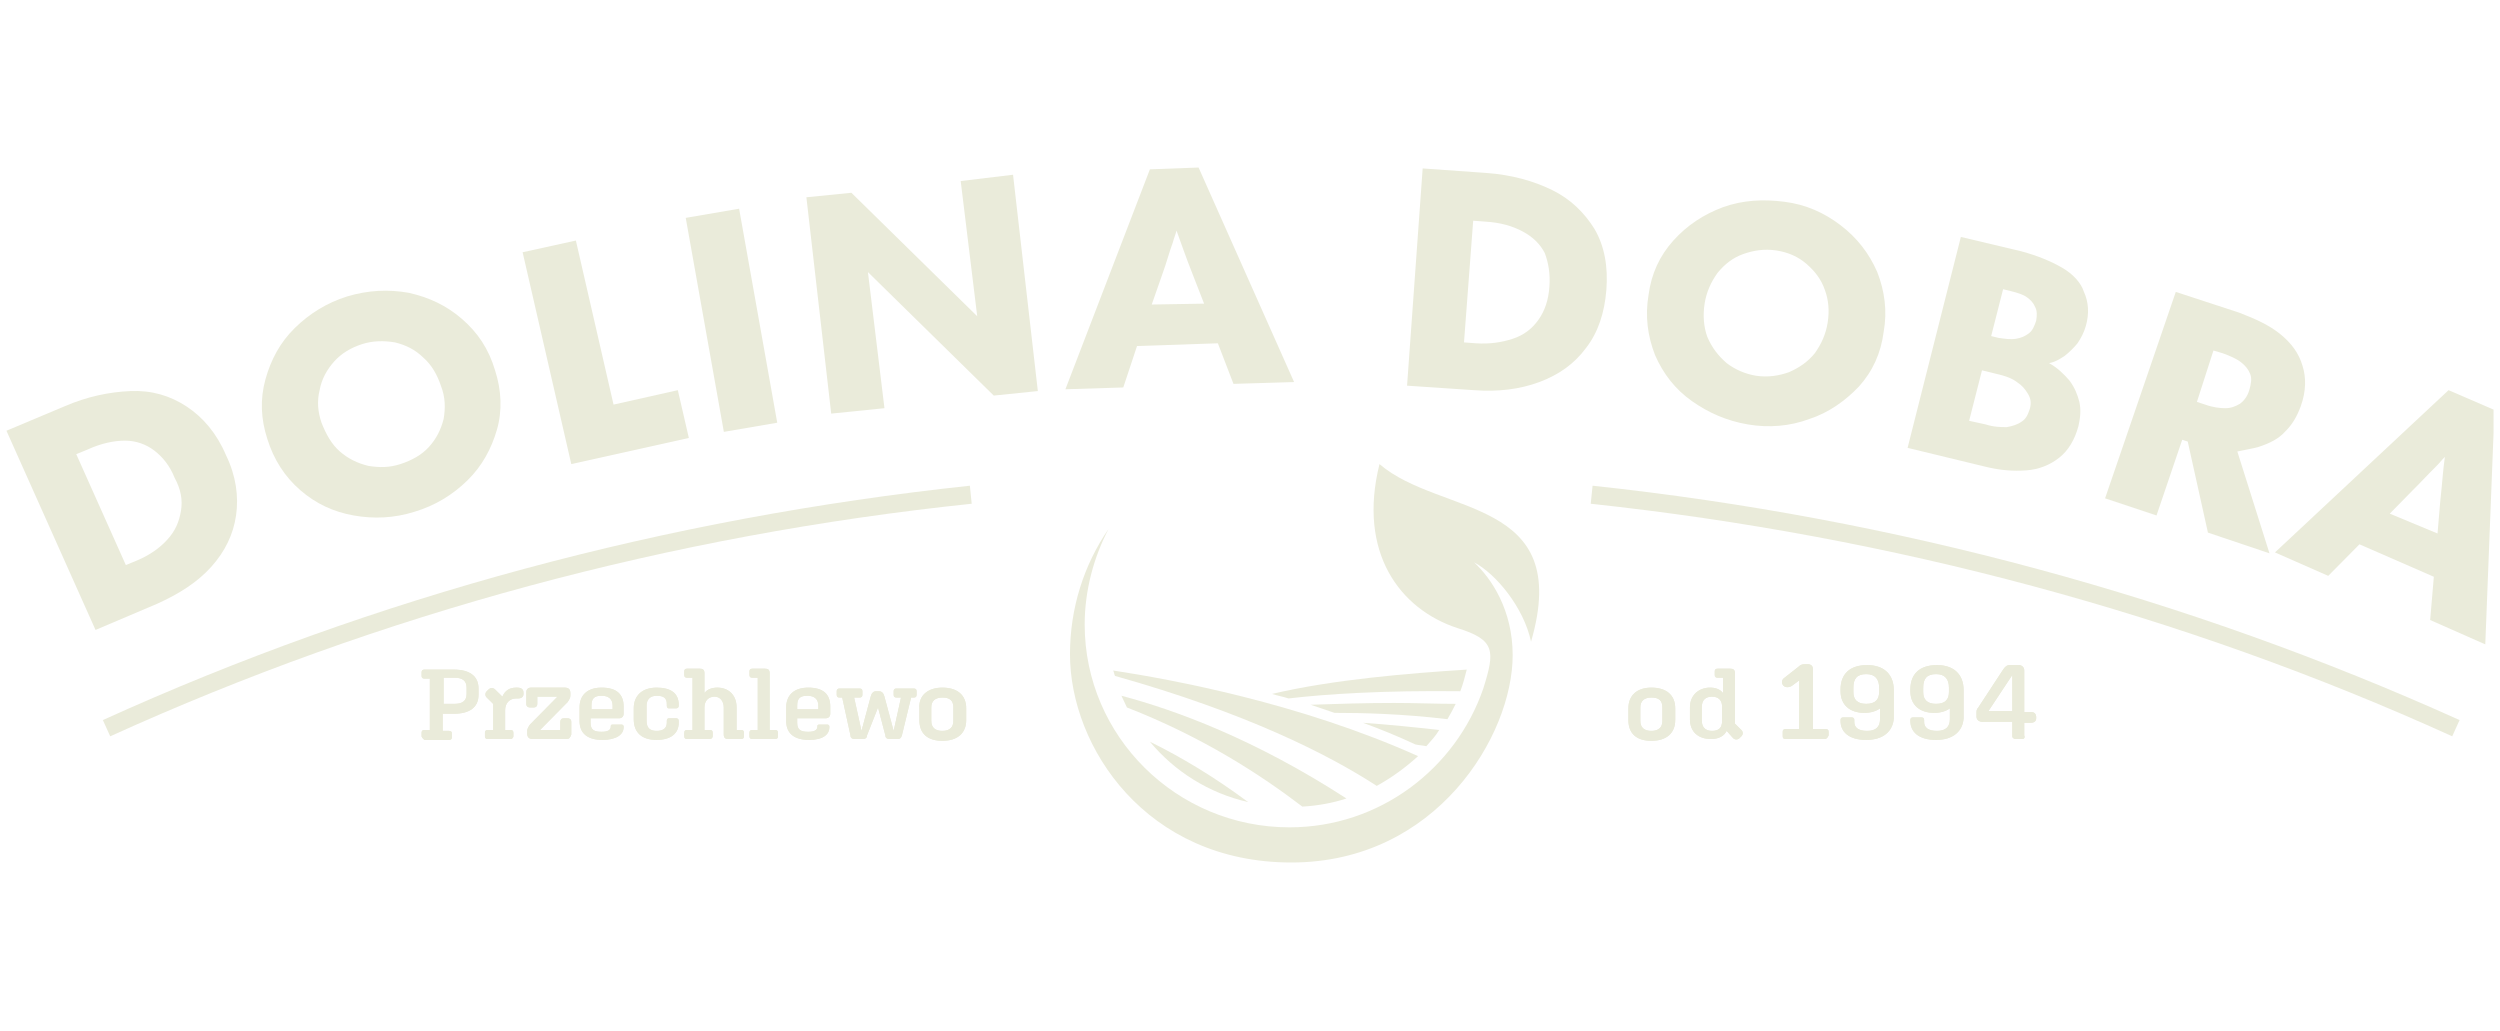 <svg width="194" height="80" viewBox="0 0 194 80" fill="none" xmlns="http://www.w3.org/2000/svg">
<g clip-path="url(#clip0_299_12607)">
<path d="M113.107 48.743C116.029 49.653 116.029 50.492 115.103 53.43C112.964 59.655 107.049 64.202 100.064 64.202C91.298 64.202 84.171 57.137 84.171 48.464C84.171 45.806 84.884 43.217 86.024 41.049C84.1 43.847 83.031 47.204 83.031 50.772C83.031 57.977 88.946 66.93 100.207 66.93C111.468 66.93 117.383 57.067 117.383 50.842C117.383 47.344 115.744 44.896 114.39 43.637C116.101 44.546 118.239 47.135 118.809 49.792C122.087 38.531 111.753 40.07 107.049 36.013C105.339 42.868 108.617 47.274 113.107 48.743Z" fill="#EAEBDA"/>
<path d="M86.381 52.031C86.453 52.171 86.453 52.311 86.524 52.451C96.715 55.319 103.059 58.536 106.836 60.985C107.976 60.355 109.045 59.586 110.043 58.676C100.849 54.549 90.942 52.731 86.381 52.031Z" fill="#EAEBDA"/>
<path d="M112.322 55.808C112.536 55.458 112.75 55.038 112.964 54.619C111.467 54.619 109.828 54.549 108.189 54.549C105.979 54.549 103.699 54.619 101.703 54.689C102.345 54.899 102.914 55.108 103.556 55.318C105.766 55.318 108.759 55.388 112.322 55.808Z" fill="#EAEBDA"/>
<path d="M110.683 57.907C111.039 57.487 111.395 57.137 111.681 56.648C109.828 56.438 107.761 56.228 105.766 56.088C107.12 56.578 108.474 57.137 109.828 57.767C110.113 57.837 110.398 57.837 110.683 57.907Z" fill="#EAEBDA"/>
<path d="M113.321 53.64C113.535 53.08 113.677 52.52 113.82 51.961C109.402 52.241 103.415 52.73 98.711 53.849C99.138 53.989 99.567 54.059 99.994 54.199C102.987 53.849 107.406 53.57 113.321 53.64Z" fill="#EAEBDA"/>
<path d="M87.022 53.989C87.165 54.269 87.307 54.619 87.45 54.899C93.365 57.207 97.855 60.145 101.062 62.593C102.274 62.523 103.414 62.313 104.483 61.963C97.356 57.347 91.227 55.108 87.022 53.989Z" fill="#EAEBDA"/>
<path d="M89.232 57.557C91.157 59.865 93.793 61.544 96.858 62.243C94.222 60.285 91.656 58.746 89.232 57.557Z" fill="#EAEBDA"/>
<path d="M8.553 57.137L7.982 55.878C29.078 46.295 51.742 40.21 75.262 37.691L75.404 39.09C52.028 41.539 29.506 47.624 8.553 57.137Z" fill="#EAEBDA"/>
<path d="M190.293 57.137C169.339 47.624 146.819 41.608 123.441 39.09L123.584 37.691C147.103 40.21 169.768 46.365 190.863 55.878L190.293 57.137Z" fill="#EAEBDA"/>
<path d="M14.469 31.537C13.186 30.697 11.761 30.277 10.121 30.347C8.482 30.417 6.772 30.767 4.99 31.537L0.5 33.425L7.413 48.884L12.188 46.855C13.899 46.086 15.324 45.176 16.393 43.987C17.462 42.798 18.104 41.469 18.318 40C18.531 38.531 18.318 36.922 17.534 35.314C16.821 33.635 15.752 32.376 14.469 31.537ZM14.041 39.651C13.899 40.49 13.614 41.189 12.972 41.889C12.402 42.518 11.618 43.078 10.62 43.498L9.765 43.847L5.917 35.244L6.772 34.894C7.841 34.404 8.839 34.194 9.694 34.194C10.549 34.194 11.333 34.474 11.975 34.964C12.616 35.454 13.186 36.153 13.543 37.062C14.041 37.972 14.184 38.811 14.041 39.651Z" fill="#EAEBDA"/>
<path d="M35.851 24.751C34.639 23.702 33.285 23.072 31.717 22.722C30.149 22.442 28.581 22.512 26.942 23.002C25.374 23.492 24.02 24.331 22.88 25.45C21.739 26.569 21.027 27.898 20.599 29.437C20.172 30.976 20.243 32.515 20.742 34.054C21.241 35.663 22.096 36.992 23.307 38.041C24.519 39.09 25.873 39.72 27.441 39.999C29.009 40.279 30.577 40.209 32.145 39.72C33.784 39.23 35.138 38.391 36.279 37.272C37.419 36.152 38.132 34.823 38.559 33.354C38.987 31.886 38.916 30.277 38.417 28.738C37.918 27.059 37.062 25.8 35.851 24.751ZM34.425 32.515C34.212 33.354 33.855 34.054 33.285 34.683C32.715 35.313 31.931 35.733 31.076 36.012C30.221 36.292 29.437 36.292 28.581 36.152C27.726 35.942 27.014 35.593 26.372 35.033C25.731 34.474 25.303 33.704 24.947 32.795C24.662 31.955 24.59 31.116 24.804 30.277C24.947 29.437 25.374 28.668 25.944 28.038C26.515 27.409 27.227 26.989 28.082 26.709C28.938 26.43 29.793 26.43 30.648 26.569C31.503 26.779 32.216 27.129 32.858 27.759C33.499 28.318 33.927 29.088 34.212 29.927C34.568 30.836 34.568 31.676 34.425 32.515Z" fill="#EAEBDA"/>
<path d="M47.611 31.397L44.688 18.666L40.555 19.575L44.332 36.013L53.455 33.985L52.599 30.277L47.611 31.397Z" fill="#EAEBDA"/>
<path d="M57.355 16.196L53.213 16.907L56.171 33.513L60.313 32.803L57.355 16.196Z" fill="#EAEBDA"/>
<path d="M74.55 14.049L75.832 24.541L66.068 14.959L62.576 15.308L64.501 32.096L68.634 31.676L67.351 21.114L77.115 30.697L80.536 30.347L78.612 13.56L74.55 14.049Z" fill="#EAEBDA"/>
<path d="M89.232 13.14L82.676 30.207L87.166 30.067L88.234 26.85L94.507 26.64L95.718 29.788L100.422 29.648L93.01 13L89.232 13.14ZM89.374 23.632L90.23 21.184C90.515 20.415 90.729 19.575 91.014 18.806C91.085 18.526 91.228 18.176 91.299 17.896C91.655 18.876 92.012 19.925 92.511 21.184L93.437 23.562L89.374 23.632Z" fill="#EAEBDA"/>
<path d="M120.449 14.749C119.023 14.05 117.312 13.56 115.317 13.42L110.399 13.07L109.188 29.928L114.391 30.278C116.243 30.418 117.954 30.208 119.451 29.648C120.947 29.088 122.159 28.249 123.085 26.99C124.012 25.801 124.511 24.262 124.653 22.513C124.796 20.695 124.511 19.086 123.727 17.757C122.943 16.498 121.874 15.449 120.449 14.749ZM120.235 22.233C120.163 23.283 119.878 24.122 119.379 24.822C118.88 25.521 118.239 26.011 117.383 26.291C116.529 26.57 115.602 26.71 114.533 26.64L113.606 26.57L114.319 17.127L115.246 17.197C116.457 17.267 117.383 17.547 118.168 17.967C118.952 18.386 119.522 18.946 119.878 19.645C120.164 20.415 120.306 21.254 120.235 22.233Z" fill="#EAEBDA"/>
<path d="M142.826 17.476C141.543 16.497 140.118 15.867 138.478 15.658C136.839 15.448 135.271 15.518 133.703 16.077C132.206 16.637 130.924 17.476 129.854 18.665C128.785 19.855 128.144 21.253 127.931 22.862C127.645 24.541 127.859 26.08 128.429 27.549C129.071 29.018 129.997 30.207 131.28 31.116C132.563 32.026 133.989 32.655 135.628 32.935C137.266 33.215 138.906 33.075 140.403 32.515C141.899 32.026 143.182 31.116 144.251 29.997C145.32 28.808 145.962 27.409 146.176 25.73C146.461 24.121 146.247 22.582 145.676 21.114C145.035 19.645 144.109 18.456 142.826 17.476ZM141.828 25.031C141.685 25.94 141.329 26.709 140.83 27.409C140.26 28.108 139.618 28.528 138.835 28.878C138.051 29.158 137.195 29.297 136.269 29.158C135.414 29.018 134.63 28.668 133.989 28.178C133.347 27.619 132.848 26.989 132.491 26.15C132.206 25.38 132.135 24.471 132.278 23.562C132.42 22.652 132.777 21.883 133.276 21.183C133.846 20.484 134.487 19.994 135.271 19.715C136.055 19.435 136.91 19.295 137.837 19.435C138.764 19.575 139.547 19.924 140.189 20.484C140.83 21.044 141.329 21.673 141.614 22.512C141.899 23.282 141.97 24.121 141.828 25.031Z" fill="#EAEBDA"/>
<path d="M160.003 20.764C159.147 20.274 158.15 19.855 156.867 19.505L152.163 18.386L148.029 34.754L154.087 36.222C155.227 36.502 156.225 36.572 157.223 36.502C158.221 36.432 159.076 36.083 159.789 35.523C160.502 34.963 161.001 34.124 161.285 33.075C161.428 32.445 161.499 31.816 161.357 31.186C161.214 30.627 161.001 30.067 160.573 29.508C160.145 29.018 159.647 28.528 159.005 28.178C159.433 28.109 159.789 27.899 160.216 27.619C160.573 27.339 160.929 26.989 161.214 26.64C161.499 26.22 161.714 25.8 161.856 25.311C162.141 24.331 162.07 23.422 161.714 22.653C161.499 21.953 160.858 21.254 160.003 20.764ZM157.508 31.746C157.366 32.166 157.223 32.515 156.867 32.725C156.581 32.935 156.154 33.075 155.727 33.145C155.299 33.145 154.729 33.145 154.087 32.935L152.804 32.655L153.802 28.738L154.943 29.018C155.584 29.158 156.154 29.368 156.51 29.647C156.939 29.927 157.152 30.207 157.366 30.557C157.579 30.907 157.651 31.256 157.508 31.746ZM158.007 24.891C157.864 25.311 157.722 25.66 157.437 25.87C157.152 26.08 156.867 26.22 156.439 26.29C156.012 26.36 155.584 26.29 155.085 26.22L154.515 26.08L155.441 22.443L156.012 22.583C156.581 22.723 157.01 22.862 157.295 23.072C157.579 23.282 157.793 23.492 157.936 23.842C158.079 24.122 158.079 24.471 158.007 24.891Z" fill="#EAEBDA"/>
<path d="M175.255 34.684C176.111 34.405 176.824 34.055 177.322 33.495C177.893 32.936 178.249 32.306 178.534 31.537C178.962 30.348 178.962 29.299 178.676 28.389C178.391 27.41 177.821 26.64 176.966 25.941C176.111 25.241 175.041 24.752 173.759 24.262L168.841 22.653L163.354 38.671L167.345 40.001L169.34 34.125L169.768 34.265L171.335 41.33L176.111 42.938L173.616 35.034C174.258 34.894 174.757 34.824 175.255 34.684ZM171.763 27.2L172.476 27.41C173.046 27.62 173.545 27.829 173.901 28.109C174.258 28.389 174.472 28.669 174.614 29.019C174.757 29.368 174.685 29.788 174.543 30.278C174.4 30.767 174.115 31.117 173.83 31.327C173.474 31.537 173.118 31.677 172.689 31.677C172.262 31.677 171.692 31.607 171.122 31.397L170.48 31.187L171.763 27.2Z" fill="#EAEBDA"/>
<path d="M190.007 30.277L176.537 42.868L180.671 44.687L183.094 42.239L188.866 44.757L188.581 48.114L192.858 50.003L193.57 31.816L190.007 30.277ZM185.446 39.86L187.299 37.972C187.869 37.412 188.439 36.782 189.081 36.153C189.295 35.943 189.508 35.663 189.722 35.453C189.579 36.433 189.508 37.622 189.366 38.881L189.152 41.399L185.446 39.86Z" fill="#EAEBDA"/>
<path d="M32.715 57.137V56.857C32.715 56.717 32.786 56.647 32.929 56.647H33.356V52.66H32.929C32.786 52.66 32.715 52.59 32.715 52.45V52.171C32.715 52.031 32.786 51.961 32.929 51.961H35.209C36.421 51.961 37.134 52.45 37.134 53.43V53.919C37.134 54.899 36.421 55.388 35.209 55.388H34.354V56.717H34.853C34.995 56.717 35.067 56.787 35.067 56.927V57.207C35.067 57.347 34.995 57.417 34.853 57.417H32.929C32.857 57.347 32.715 57.207 32.715 57.137ZM35.281 54.619C35.851 54.619 36.207 54.409 36.207 53.849V53.36C36.207 52.8 35.851 52.59 35.281 52.59H34.425V54.619H35.281Z" fill="#EAEBDA"/>
<path d="M39.626 57.347H37.845C37.702 57.347 37.631 57.278 37.631 57.138V56.858C37.631 56.718 37.702 56.648 37.845 56.648H38.272V54.62L37.773 54.13C37.631 53.99 37.631 53.78 37.773 53.64L37.916 53.5C38.059 53.36 38.272 53.36 38.415 53.5L38.985 54.06C39.199 53.57 39.555 53.36 40.054 53.36H40.125C40.482 53.36 40.624 53.5 40.624 53.78V53.85C40.624 54.06 40.482 54.2 40.197 54.2H40.054C39.555 54.2 39.199 54.55 39.199 55.109V56.648H39.626C39.769 56.648 39.84 56.718 39.84 56.858V57.138C39.84 57.208 39.769 57.347 39.626 57.347Z" fill="#EAEBDA"/>
<path d="M43.976 57.347H41.339C41.054 57.347 40.911 57.208 40.911 56.928V56.718C40.911 56.578 40.982 56.438 41.125 56.228L43.263 54.06H41.695V54.62C41.695 54.759 41.624 54.899 41.41 54.899H41.125C40.982 54.899 40.84 54.829 40.84 54.62V53.71C40.84 53.5 40.982 53.36 41.196 53.36H43.833C44.118 53.36 44.261 53.5 44.261 53.78V53.99C44.261 54.13 44.19 54.27 44.047 54.48L41.909 56.648H43.477V56.018C43.477 55.879 43.548 55.739 43.762 55.739H44.047C44.19 55.739 44.332 55.809 44.332 56.018V56.998C44.261 57.208 44.19 57.347 43.976 57.347Z" fill="#EAEBDA"/>
<path d="M46.754 57.417C45.614 57.417 44.973 56.928 44.973 55.948V54.899C44.973 53.92 45.614 53.36 46.683 53.36C47.823 53.36 48.394 53.85 48.394 54.829V55.389C48.394 55.599 48.251 55.739 48.037 55.739H45.828V56.088C45.828 56.648 46.113 56.788 46.683 56.788C47.182 56.788 47.396 56.648 47.396 56.368C47.396 56.298 47.396 56.228 47.538 56.228H48.251C48.322 56.228 48.394 56.298 48.394 56.368V56.438C48.394 56.998 47.823 57.417 46.754 57.417ZM45.899 55.039H47.538V54.759C47.538 54.27 47.253 53.99 46.683 53.99C46.113 53.99 45.899 54.2 45.899 54.759V55.039Z" fill="#EAEBDA"/>
<path d="M50.175 55.948C50.175 56.508 50.461 56.718 50.959 56.718C51.458 56.718 51.743 56.508 51.743 56.088V55.948C51.743 55.809 51.815 55.739 51.886 55.739H52.456C52.599 55.739 52.67 55.809 52.67 55.948V56.088C52.67 56.928 52.029 57.417 50.959 57.417C49.819 57.417 49.178 56.858 49.178 55.809V54.969C49.178 53.99 49.819 53.36 50.959 53.36C52.029 53.36 52.67 53.78 52.67 54.689V54.759C52.67 54.899 52.599 54.969 52.456 54.969H51.886C51.815 54.969 51.743 54.899 51.743 54.759V54.62C51.743 54.2 51.53 53.99 50.959 53.99C50.461 53.99 50.175 54.27 50.175 54.759V55.948Z" fill="#EAEBDA"/>
<path d="M55.093 57.347H53.311C53.169 57.347 53.098 57.277 53.098 57.137V56.857C53.098 56.717 53.169 56.647 53.311 56.647H53.739V52.59H53.311C53.169 52.59 53.098 52.52 53.098 52.38V52.1C53.098 51.961 53.169 51.891 53.311 51.891H54.309C54.523 51.891 54.666 51.961 54.666 52.24V53.779C54.879 53.499 55.236 53.359 55.663 53.359C56.519 53.359 57.16 53.919 57.16 54.898V56.647H57.516C57.659 56.647 57.73 56.717 57.73 56.857V57.137C57.73 57.277 57.659 57.347 57.516 57.347H56.519C56.305 57.347 56.162 57.277 56.162 56.997V54.898C56.162 54.409 55.877 54.059 55.45 54.059C55.022 54.059 54.666 54.339 54.666 54.898V56.647H55.093C55.236 56.647 55.307 56.717 55.307 56.857V57.137C55.307 57.207 55.236 57.347 55.093 57.347Z" fill="#EAEBDA"/>
<path d="M58.372 57.347C58.23 57.347 58.158 57.277 58.158 57.137V56.857C58.158 56.717 58.23 56.647 58.372 56.647H58.8V52.59H58.372C58.23 52.59 58.158 52.52 58.158 52.38V52.1C58.158 51.961 58.23 51.891 58.372 51.891H59.37C59.584 51.891 59.726 51.961 59.726 52.24V56.647H60.154C60.296 56.647 60.368 56.717 60.368 56.857V57.137C60.368 57.277 60.296 57.347 60.154 57.347H58.372Z" fill="#EAEBDA"/>
<path d="M62.79 57.417C61.649 57.417 61.008 56.928 61.008 55.948V54.899C61.008 53.92 61.649 53.36 62.718 53.36C63.859 53.36 64.429 53.85 64.429 54.829V55.389C64.429 55.599 64.286 55.739 64.073 55.739H61.863V56.088C61.863 56.648 62.148 56.788 62.718 56.788C63.217 56.788 63.431 56.648 63.431 56.368C63.431 56.298 63.431 56.228 63.574 56.228H64.215C64.286 56.228 64.358 56.298 64.358 56.368V56.438C64.358 56.998 63.859 57.417 62.79 57.417ZM61.863 55.039H63.502V54.759C63.502 54.27 63.217 53.99 62.647 53.99C62.077 53.99 61.863 54.2 61.863 54.759V55.039Z" fill="#EAEBDA"/>
<path d="M66.923 57.347H66.353C66.139 57.347 65.997 57.277 65.997 57.067L65.355 54.129H65.141C64.999 54.129 64.928 54.059 64.928 53.919V53.64C64.928 53.5 64.999 53.43 65.141 53.43H66.71C66.852 53.43 66.923 53.5 66.923 53.64V53.919C66.923 54.059 66.852 54.129 66.71 54.129H66.282L66.852 56.717L67.565 54.059C67.636 53.779 67.778 53.64 67.992 53.64H68.206C68.42 53.64 68.562 53.779 68.634 54.059L69.347 56.717L69.917 54.129H69.56C69.418 54.129 69.347 54.059 69.347 53.919V53.64C69.347 53.5 69.418 53.43 69.56 53.43H70.914C71.057 53.43 71.128 53.5 71.128 53.64V53.919C71.128 54.059 71.057 54.129 70.914 54.129H70.701L69.988 57.067C69.917 57.277 69.845 57.347 69.632 57.347H69.061C68.848 57.347 68.705 57.277 68.705 57.067L68.135 54.899L67.28 57.067C67.28 57.277 67.137 57.347 66.923 57.347Z" fill="#EAEBDA"/>
<path d="M73.125 53.36C74.265 53.36 74.978 53.92 74.978 54.969V55.879C74.978 56.858 74.336 57.487 73.125 57.487C71.984 57.487 71.343 56.928 71.343 55.879V54.969C71.272 53.99 71.984 53.36 73.125 53.36ZM73.125 56.718C73.695 56.718 73.98 56.438 73.98 55.948V54.899C73.98 54.34 73.695 54.13 73.125 54.13C72.554 54.13 72.269 54.41 72.269 54.899V55.948C72.269 56.438 72.554 56.718 73.125 56.718Z" fill="#EAEBDA"/>
<path d="M128.145 53.36C129.286 53.36 129.998 53.92 129.998 54.969V55.879C129.998 56.858 129.357 57.487 128.145 57.487C127.005 57.487 126.363 56.928 126.363 55.879V54.969C126.363 53.99 127.005 53.36 128.145 53.36ZM128.145 56.718C128.715 56.718 129 56.438 129 55.948V54.899C129 54.34 128.715 54.13 128.145 54.13C127.575 54.13 127.29 54.41 127.29 54.899V55.948C127.29 56.438 127.575 56.718 128.145 56.718Z" fill="#EAEBDA"/>
<path d="M133.99 56.717C133.776 57.137 133.348 57.347 132.778 57.347C131.78 57.347 131.139 56.787 131.139 55.808V54.898C131.139 53.919 131.851 53.359 132.707 53.359C133.134 53.359 133.491 53.499 133.705 53.779V52.59H133.277C133.134 52.59 133.063 52.52 133.063 52.38V52.1C133.063 51.961 133.134 51.891 133.277 51.891H134.274C134.488 51.891 134.631 51.961 134.631 52.24V56.157L135.13 56.647C135.272 56.787 135.272 56.997 135.13 57.137L134.988 57.277C134.845 57.416 134.631 57.416 134.488 57.277L133.99 56.717ZM132.065 54.828V55.948C132.065 56.437 132.351 56.717 132.849 56.717C133.42 56.717 133.634 56.437 133.634 55.948V54.828C133.634 54.339 133.348 54.059 132.849 54.059C132.351 54.059 132.065 54.339 132.065 54.828Z" fill="#EAEBDA"/>
<path d="M141.615 57.347H138.551C138.409 57.347 138.338 57.277 138.338 57.137V56.787C138.338 56.647 138.409 56.577 138.551 56.577H139.62V52.8L139.05 53.22C138.836 53.36 138.551 53.36 138.409 53.22C138.195 53.01 138.266 52.73 138.48 52.59L139.549 51.751C139.692 51.611 139.834 51.541 140.048 51.541H140.261C140.547 51.541 140.689 51.681 140.689 51.961V56.577H141.687C141.83 56.577 141.901 56.647 141.901 56.787V57.067C141.83 57.207 141.758 57.347 141.615 57.347Z" fill="#EAEBDA"/>
<path d="M144.822 57.417C143.468 57.417 142.826 56.788 142.826 55.948V55.878C142.826 55.738 142.897 55.668 143.04 55.668H143.681C143.824 55.668 143.895 55.738 143.895 55.878V56.018C143.895 56.438 144.18 56.718 144.893 56.718C145.606 56.718 145.891 56.368 145.891 55.808V54.969C145.606 55.179 145.178 55.319 144.679 55.319C143.539 55.319 142.826 54.689 142.826 53.64V53.5C142.826 52.311 143.539 51.611 144.893 51.611C146.176 51.611 146.96 52.311 146.96 53.57V55.738C146.889 56.718 146.176 57.417 144.822 57.417ZM143.824 53.36V53.71C143.824 54.269 144.109 54.619 144.822 54.619C145.534 54.619 145.82 54.269 145.82 53.71V53.36C145.82 52.73 145.534 52.311 144.822 52.311C144.109 52.311 143.824 52.66 143.824 53.36Z" fill="#EAEBDA"/>
<path d="M150.24 57.417C148.886 57.417 148.244 56.788 148.244 55.948V55.878C148.244 55.738 148.315 55.668 148.458 55.668H149.1C149.242 55.668 149.313 55.738 149.313 55.878V56.018C149.313 56.438 149.598 56.718 150.311 56.718C151.024 56.718 151.309 56.368 151.309 55.808V54.969C151.024 55.179 150.596 55.319 150.098 55.319C148.957 55.319 148.244 54.689 148.244 53.64V53.5C148.244 52.311 148.957 51.611 150.311 51.611C151.594 51.611 152.378 52.311 152.378 53.57V55.738C152.307 56.718 151.594 57.417 150.24 57.417ZM149.242 53.36V53.71C149.242 54.269 149.527 54.619 150.24 54.619C150.952 54.619 151.238 54.269 151.238 53.71V53.36C151.238 52.73 150.952 52.311 150.24 52.311C149.527 52.311 149.242 52.66 149.242 53.36Z" fill="#EAEBDA"/>
<path d="M156.939 57.347H156.44C156.297 57.347 156.154 57.277 156.154 57.137V56.018H153.874C153.589 56.018 153.375 55.878 153.375 55.598V55.319C153.375 55.179 153.375 55.039 153.518 54.899L155.442 51.961C155.585 51.751 155.727 51.611 155.941 51.611H156.654C156.868 51.611 157.081 51.751 157.081 52.031V55.249H157.58C157.865 55.249 158.008 55.389 158.008 55.668V55.738C158.008 55.948 157.865 56.088 157.58 56.088H157.081V57.067C157.152 57.207 157.081 57.347 156.939 57.347ZM154.302 55.179H156.154V52.381L154.302 55.179Z" fill="#EAEBDA"/>
<path d="M32.715 57.137V56.857C32.715 56.717 32.786 56.647 32.929 56.647H33.356V52.66H32.929C32.786 52.66 32.715 52.59 32.715 52.45V52.171C32.715 52.031 32.786 51.961 32.929 51.961H35.209C36.421 51.961 37.134 52.45 37.134 53.43V53.919C37.134 54.899 36.421 55.388 35.209 55.388H34.354V56.717H34.853C34.995 56.717 35.067 56.787 35.067 56.927V57.207C35.067 57.347 34.995 57.417 34.853 57.417H32.929C32.857 57.347 32.715 57.207 32.715 57.137ZM35.281 54.619C35.851 54.619 36.207 54.409 36.207 53.849V53.36C36.207 52.8 35.851 52.59 35.281 52.59H34.425V54.619H35.281Z" fill="#EAEBDA"/>
<path d="M39.626 57.347H37.845C37.702 57.347 37.631 57.278 37.631 57.138V56.858C37.631 56.718 37.702 56.648 37.845 56.648H38.272V54.62L37.773 54.13C37.631 53.99 37.631 53.78 37.773 53.64L37.916 53.5C38.059 53.36 38.272 53.36 38.415 53.5L38.985 54.06C39.199 53.57 39.555 53.36 40.054 53.36H40.125C40.482 53.36 40.624 53.5 40.624 53.78V53.85C40.624 54.06 40.482 54.2 40.197 54.2H40.054C39.555 54.2 39.199 54.55 39.199 55.109V56.648H39.626C39.769 56.648 39.84 56.718 39.84 56.858V57.138C39.84 57.208 39.769 57.347 39.626 57.347Z" fill="#EAEBDA"/>
<path d="M43.976 57.347H41.339C41.054 57.347 40.911 57.208 40.911 56.928V56.718C40.911 56.578 40.982 56.438 41.125 56.228L43.263 54.06H41.695V54.62C41.695 54.759 41.624 54.899 41.41 54.899H41.125C40.982 54.899 40.84 54.829 40.84 54.62V53.71C40.84 53.5 40.982 53.36 41.196 53.36H43.833C44.118 53.36 44.261 53.5 44.261 53.78V53.99C44.261 54.13 44.19 54.27 44.047 54.48L41.909 56.648H43.477V56.018C43.477 55.879 43.548 55.739 43.762 55.739H44.047C44.19 55.739 44.332 55.809 44.332 56.018V56.998C44.261 57.208 44.19 57.347 43.976 57.347Z" fill="#EAEBDA"/>
<path d="M46.754 57.417C45.614 57.417 44.973 56.928 44.973 55.948V54.899C44.973 53.92 45.614 53.36 46.683 53.36C47.823 53.36 48.394 53.85 48.394 54.829V55.389C48.394 55.599 48.251 55.739 48.037 55.739H45.828V56.088C45.828 56.648 46.113 56.788 46.683 56.788C47.182 56.788 47.396 56.648 47.396 56.368C47.396 56.298 47.396 56.228 47.538 56.228H48.251C48.322 56.228 48.394 56.298 48.394 56.368V56.438C48.394 56.998 47.823 57.417 46.754 57.417ZM45.899 55.039H47.538V54.759C47.538 54.27 47.253 53.99 46.683 53.99C46.113 53.99 45.899 54.2 45.899 54.759V55.039Z" fill="#EAEBDA"/>
<path d="M50.175 55.948C50.175 56.508 50.461 56.718 50.959 56.718C51.458 56.718 51.743 56.508 51.743 56.088V55.948C51.743 55.809 51.815 55.739 51.886 55.739H52.456C52.599 55.739 52.67 55.809 52.67 55.948V56.088C52.67 56.928 52.029 57.417 50.959 57.417C49.819 57.417 49.178 56.858 49.178 55.809V54.969C49.178 53.99 49.819 53.36 50.959 53.36C52.029 53.36 52.67 53.78 52.67 54.689V54.759C52.67 54.899 52.599 54.969 52.456 54.969H51.886C51.815 54.969 51.743 54.899 51.743 54.759V54.62C51.743 54.2 51.53 53.99 50.959 53.99C50.461 53.99 50.175 54.27 50.175 54.759V55.948Z" fill="#EAEBDA"/>
<path d="M55.093 57.347H53.311C53.169 57.347 53.098 57.277 53.098 57.137V56.857C53.098 56.717 53.169 56.647 53.311 56.647H53.739V52.59H53.311C53.169 52.59 53.098 52.52 53.098 52.38V52.1C53.098 51.961 53.169 51.891 53.311 51.891H54.309C54.523 51.891 54.666 51.961 54.666 52.24V53.779C54.879 53.499 55.236 53.359 55.663 53.359C56.519 53.359 57.16 53.919 57.16 54.898V56.647H57.516C57.659 56.647 57.73 56.717 57.73 56.857V57.137C57.73 57.277 57.659 57.347 57.516 57.347H56.519C56.305 57.347 56.162 57.277 56.162 56.997V54.898C56.162 54.409 55.877 54.059 55.45 54.059C55.022 54.059 54.666 54.339 54.666 54.898V56.647H55.093C55.236 56.647 55.307 56.717 55.307 56.857V57.137C55.307 57.207 55.236 57.347 55.093 57.347Z" fill="#EAEBDA"/>
<path d="M58.372 57.347C58.23 57.347 58.158 57.277 58.158 57.137V56.857C58.158 56.717 58.23 56.647 58.372 56.647H58.8V52.59H58.372C58.23 52.59 58.158 52.52 58.158 52.38V52.1C58.158 51.961 58.23 51.891 58.372 51.891H59.37C59.584 51.891 59.726 51.961 59.726 52.24V56.647H60.154C60.296 56.647 60.368 56.717 60.368 56.857V57.137C60.368 57.277 60.296 57.347 60.154 57.347H58.372Z" fill="#EAEBDA"/>
<path d="M62.79 57.417C61.649 57.417 61.008 56.928 61.008 55.948V54.899C61.008 53.92 61.649 53.36 62.718 53.36C63.859 53.36 64.429 53.85 64.429 54.829V55.389C64.429 55.599 64.286 55.739 64.073 55.739H61.863V56.088C61.863 56.648 62.148 56.788 62.718 56.788C63.217 56.788 63.431 56.648 63.431 56.368C63.431 56.298 63.431 56.228 63.574 56.228H64.215C64.286 56.228 64.358 56.298 64.358 56.368V56.438C64.358 56.998 63.859 57.417 62.79 57.417ZM61.863 55.039H63.502V54.759C63.502 54.27 63.217 53.99 62.647 53.99C62.077 53.99 61.863 54.2 61.863 54.759V55.039Z" fill="#EAEBDA"/>
<path d="M66.923 57.347H66.353C66.139 57.347 65.997 57.277 65.997 57.067L65.355 54.129H65.141C64.999 54.129 64.928 54.059 64.928 53.919V53.64C64.928 53.5 64.999 53.43 65.141 53.43H66.71C66.852 53.43 66.923 53.5 66.923 53.64V53.919C66.923 54.059 66.852 54.129 66.71 54.129H66.282L66.852 56.717L67.565 54.059C67.636 53.779 67.778 53.64 67.992 53.64H68.206C68.42 53.64 68.562 53.779 68.634 54.059L69.347 56.717L69.917 54.129H69.56C69.418 54.129 69.347 54.059 69.347 53.919V53.64C69.347 53.5 69.418 53.43 69.56 53.43H70.914C71.057 53.43 71.128 53.5 71.128 53.64V53.919C71.128 54.059 71.057 54.129 70.914 54.129H70.701L69.988 57.067C69.917 57.277 69.845 57.347 69.632 57.347H69.061C68.848 57.347 68.705 57.277 68.705 57.067L68.135 54.899L67.28 57.067C67.28 57.277 67.137 57.347 66.923 57.347Z" fill="#EAEBDA"/>
<path d="M73.125 53.36C74.265 53.36 74.978 53.92 74.978 54.969V55.879C74.978 56.858 74.336 57.487 73.125 57.487C71.984 57.487 71.343 56.928 71.343 55.879V54.969C71.272 53.99 71.984 53.36 73.125 53.36ZM73.125 56.718C73.695 56.718 73.98 56.438 73.98 55.948V54.899C73.98 54.34 73.695 54.13 73.125 54.13C72.554 54.13 72.269 54.41 72.269 54.899V55.948C72.269 56.438 72.554 56.718 73.125 56.718Z" fill="#EAEBDA"/>
<path d="M128.145 53.36C129.286 53.36 129.998 53.92 129.998 54.969V55.879C129.998 56.858 129.357 57.487 128.145 57.487C127.005 57.487 126.363 56.928 126.363 55.879V54.969C126.363 53.99 127.005 53.36 128.145 53.36ZM128.145 56.718C128.715 56.718 129 56.438 129 55.948V54.899C129 54.34 128.715 54.13 128.145 54.13C127.575 54.13 127.29 54.41 127.29 54.899V55.948C127.29 56.438 127.575 56.718 128.145 56.718Z" fill="#EAEBDA"/>
<path d="M133.99 56.717C133.776 57.137 133.348 57.347 132.778 57.347C131.78 57.347 131.139 56.787 131.139 55.808V54.898C131.139 53.919 131.851 53.359 132.707 53.359C133.134 53.359 133.491 53.499 133.705 53.779V52.59H133.277C133.134 52.59 133.063 52.52 133.063 52.38V52.1C133.063 51.961 133.134 51.891 133.277 51.891H134.274C134.488 51.891 134.631 51.961 134.631 52.24V56.157L135.13 56.647C135.272 56.787 135.272 56.997 135.13 57.137L134.988 57.277C134.845 57.416 134.631 57.416 134.488 57.277L133.99 56.717ZM132.065 54.828V55.948C132.065 56.437 132.351 56.717 132.849 56.717C133.42 56.717 133.634 56.437 133.634 55.948V54.828C133.634 54.339 133.348 54.059 132.849 54.059C132.351 54.059 132.065 54.339 132.065 54.828Z" fill="#EAEBDA"/>
<path d="M141.615 57.347H138.551C138.409 57.347 138.338 57.277 138.338 57.137V56.787C138.338 56.647 138.409 56.577 138.551 56.577H139.62V52.8L139.05 53.22C138.836 53.36 138.551 53.36 138.409 53.22C138.195 53.01 138.266 52.73 138.48 52.59L139.549 51.751C139.692 51.611 139.834 51.541 140.048 51.541H140.261C140.547 51.541 140.689 51.681 140.689 51.961V56.577H141.687C141.83 56.577 141.901 56.647 141.901 56.787V57.067C141.83 57.207 141.758 57.347 141.615 57.347Z" fill="#EAEBDA"/>
<path d="M144.822 57.417C143.468 57.417 142.826 56.788 142.826 55.948V55.878C142.826 55.738 142.897 55.668 143.04 55.668H143.681C143.824 55.668 143.895 55.738 143.895 55.878V56.018C143.895 56.438 144.18 56.718 144.893 56.718C145.606 56.718 145.891 56.368 145.891 55.808V54.969C145.606 55.179 145.178 55.319 144.679 55.319C143.539 55.319 142.826 54.689 142.826 53.64V53.5C142.826 52.311 143.539 51.611 144.893 51.611C146.176 51.611 146.96 52.311 146.96 53.57V55.738C146.889 56.718 146.176 57.417 144.822 57.417ZM143.824 53.36V53.71C143.824 54.269 144.109 54.619 144.822 54.619C145.534 54.619 145.82 54.269 145.82 53.71V53.36C145.82 52.73 145.534 52.311 144.822 52.311C144.109 52.311 143.824 52.66 143.824 53.36Z" fill="#EAEBDA"/>
<path d="M150.24 57.417C148.886 57.417 148.244 56.788 148.244 55.948V55.878C148.244 55.738 148.315 55.668 148.458 55.668H149.1C149.242 55.668 149.313 55.738 149.313 55.878V56.018C149.313 56.438 149.598 56.718 150.311 56.718C151.024 56.718 151.309 56.368 151.309 55.808V54.969C151.024 55.179 150.596 55.319 150.098 55.319C148.957 55.319 148.244 54.689 148.244 53.64V53.5C148.244 52.311 148.957 51.611 150.311 51.611C151.594 51.611 152.378 52.311 152.378 53.57V55.738C152.307 56.718 151.594 57.417 150.24 57.417ZM149.242 53.36V53.71C149.242 54.269 149.527 54.619 150.24 54.619C150.952 54.619 151.238 54.269 151.238 53.71V53.36C151.238 52.73 150.952 52.311 150.24 52.311C149.527 52.311 149.242 52.66 149.242 53.36Z" fill="#EAEBDA"/>
<path d="M156.939 57.347H156.44C156.297 57.347 156.154 57.277 156.154 57.137V56.018H153.874C153.589 56.018 153.375 55.878 153.375 55.598V55.319C153.375 55.179 153.375 55.039 153.518 54.899L155.442 51.961C155.585 51.751 155.727 51.611 155.941 51.611H156.654C156.868 51.611 157.081 51.751 157.081 52.031V55.249H157.58C157.865 55.249 158.008 55.389 158.008 55.668V55.738C158.008 55.948 157.865 56.088 157.58 56.088H157.081V57.067C157.152 57.207 157.081 57.347 156.939 57.347ZM154.302 55.179H156.154V52.381L154.302 55.179Z" fill="#EAEBDA"/>
</g>
<defs>
<clipPath id="clip0_299_12607">
<rect width="193" height="54" fill="white" transform="translate(0.5 13)"/>
</clipPath>
</defs>
</svg>
